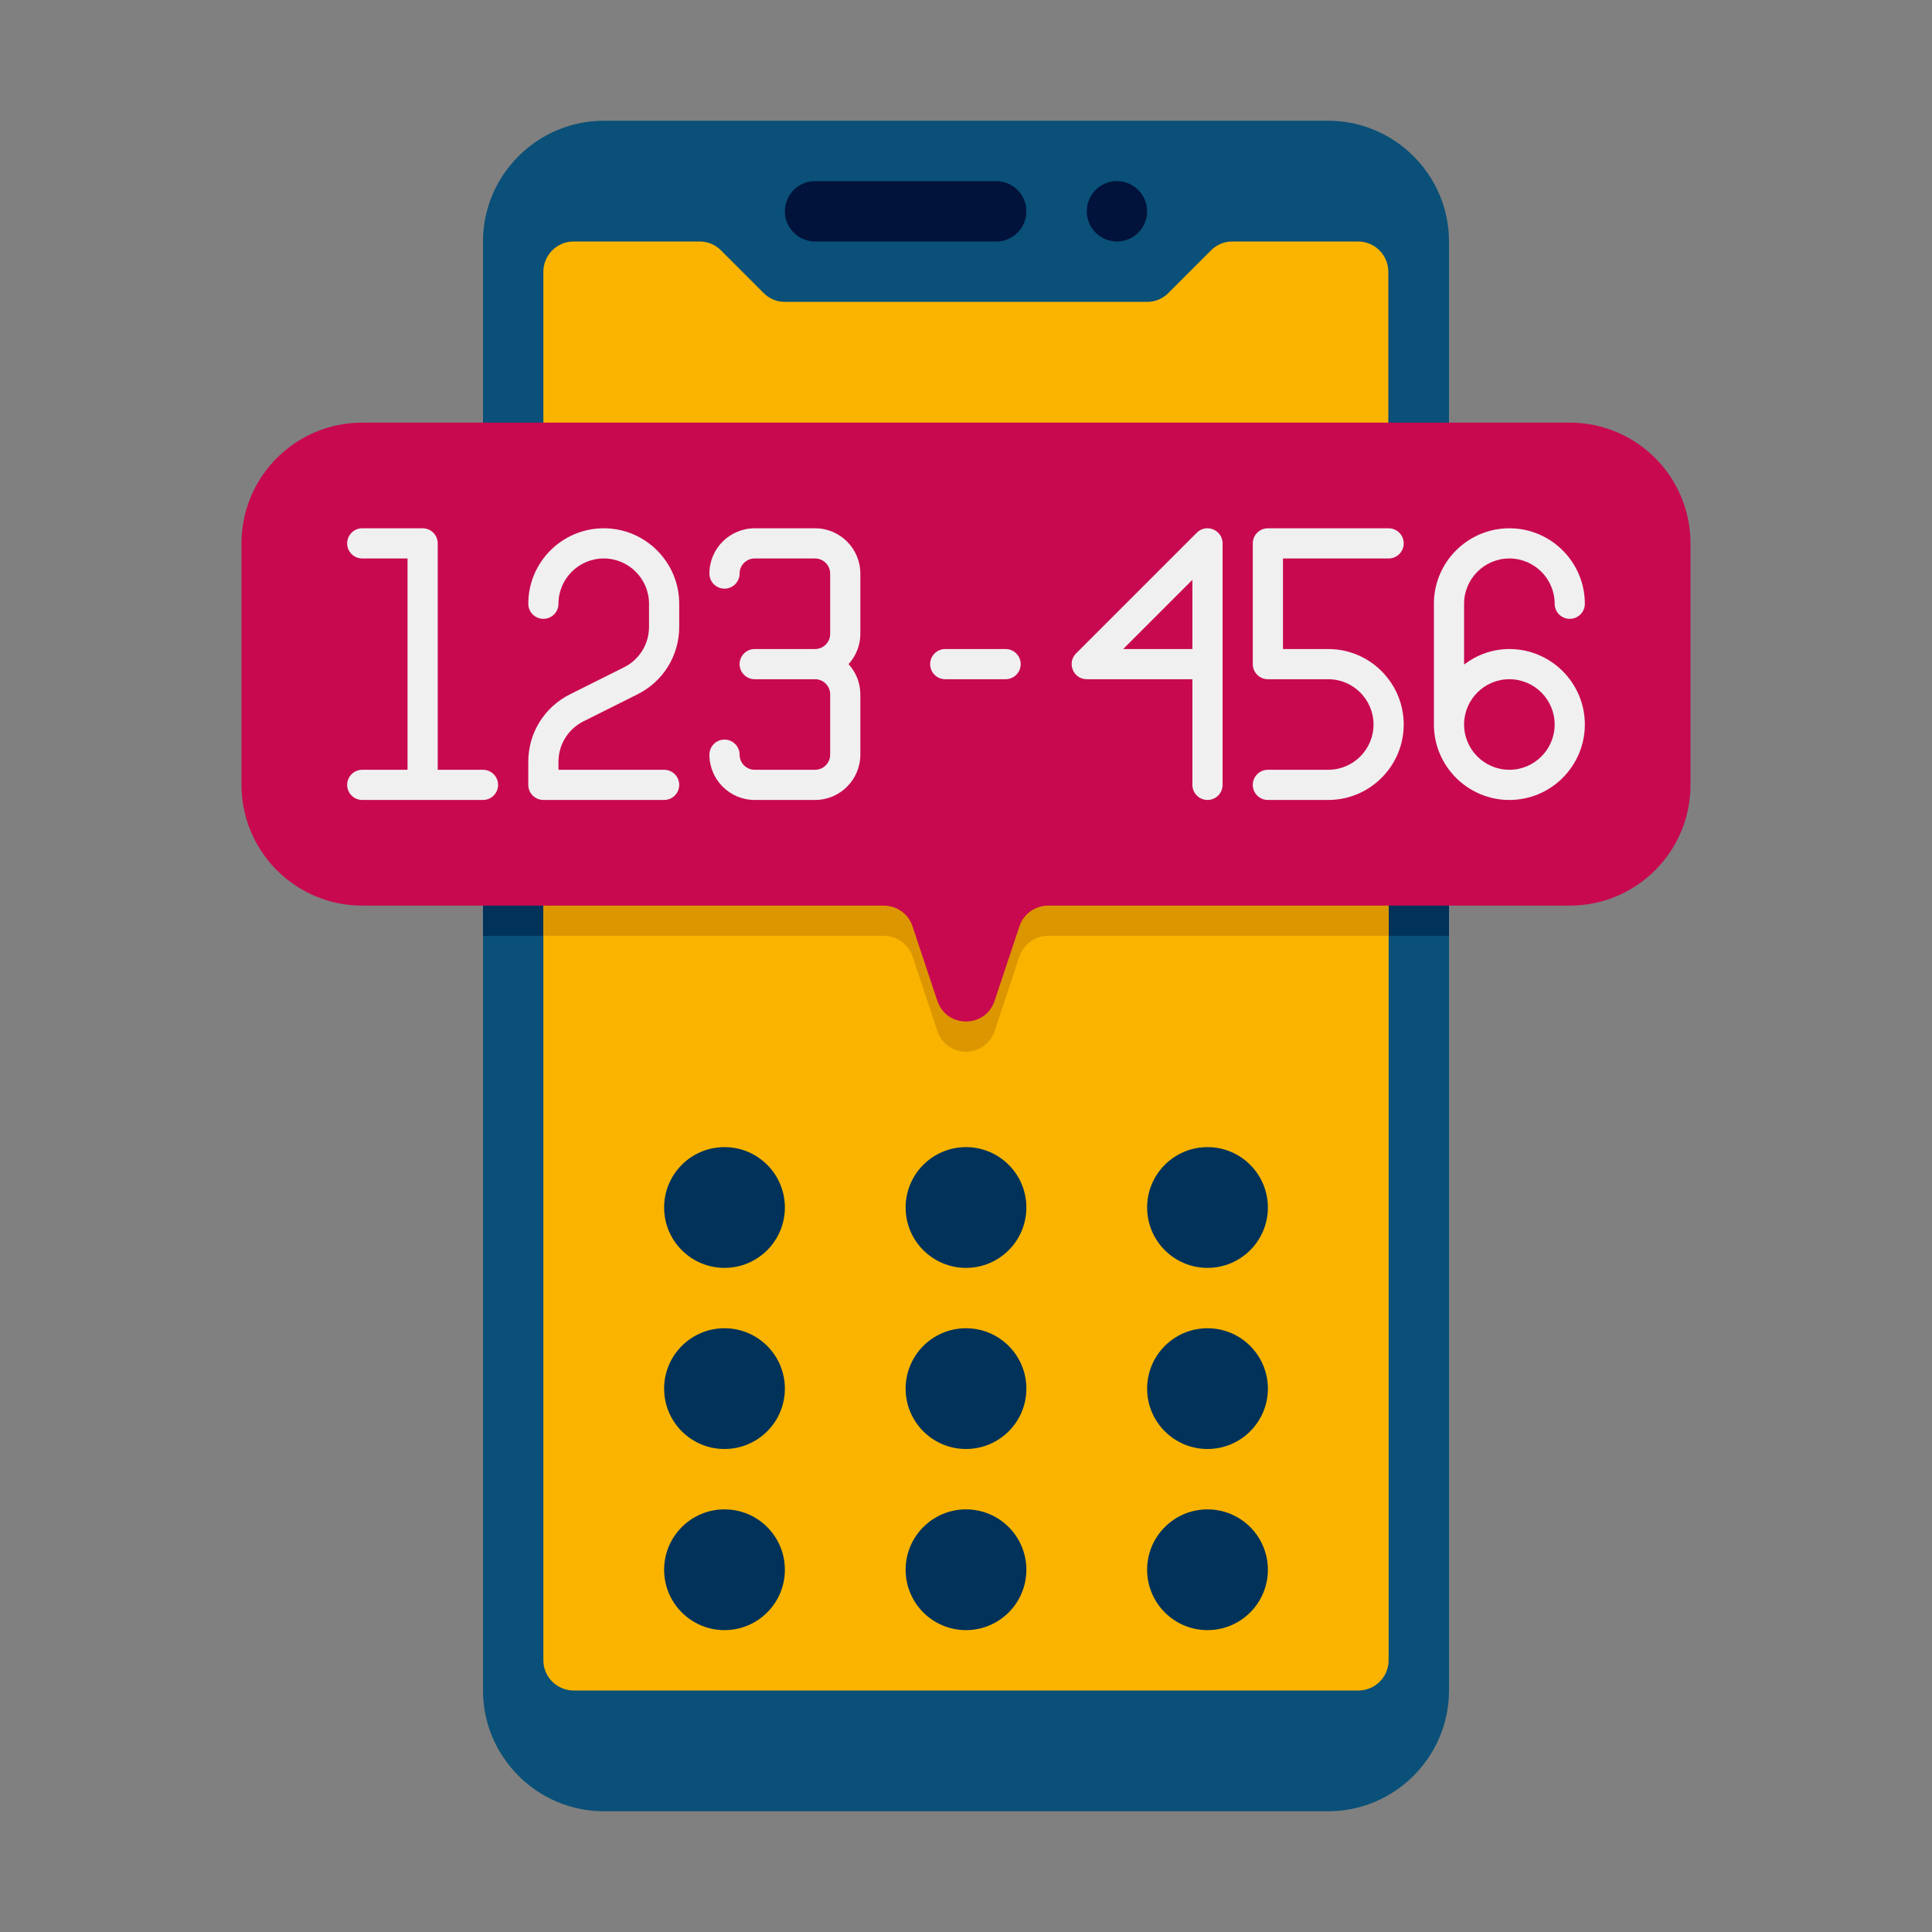 <svg height="512" viewBox="0 0 64 64" width="512" xmlns="http://www.w3.org/2000/svg"><rect x="0" y="0" width="64" height="64" fill="#808080" stroke="none"/><g id="Icons"><g><path d="m48 8v48c0 2.2-1.8 4-4 4h-24c-2.2 0-4-1.8-4-4v-48c0-2.2 1.8-4 4-4h24c2.2 0 4 1.8 4 4z" fill="#0a5078"/><g><path d="m48 15v16h-13.28c-.43 0-.81.28-.95.68l-.82 2.47c-.31.92-1.59.92-1.9 0l-.82-2.47c-.14-.4-.52-.68-.95-.68h-13.28v-16z" fill="#00325a"/></g><path d="m46 31v24c0 .55-.45 1-1 1h-26c-.55 0-1-.45-1-1v-46c0-.55.45-1 1-1h4.18c.26 0 .51.1.7.29l1.42 1.42c.19.19.44.29.7.29h12c.26 0 .51-.1.7-.29l1.42-1.42c.19-.19.44-.29.7-.29h4.17c.55 0 1 .45 1 1v6c0 6.33 0 11.6.01 16z" fill="#fab400"/><g><path d="m46 31h-11.28c-.43 0-.81.28-.95.68l-.82 2.47c-.31.92-1.59.92-1.9 0l-.82-2.47c-.14-.4-.52-.68-.95-.68h-11.28v-16h27.99c0 6.33 0 11.6.01 16z" fill="#dc9600"/></g><circle cx="37" cy="7" fill="#01133b" r="1"/><path d="m33 8h-6c-.552 0-1-.448-1-1 0-.552.448-1 1-1h6c.552 0 1 .448 1 1 0 .552-.448 1-1 1z" fill="#01133b"/><g><g><path d="m52 14h-40c-2.209 0-4 1.791-4 4v8c0 2.209 1.791 4 4 4h17.279c.43 0 .813.275.949.684l.823 2.47c.304.912 1.593.912 1.897 0l.823-2.47c.137-.409.519-.684.95-.684h17.279c2.209 0 4-1.791 4-4v-8c0-2.209-1.791-4-4-4z" fill="#c8094f"/></g><g fill="#f0f0f0"><path d="m16 25.5h-1.5v-7.5c0-.276-.224-.5-.5-.5h-2c-.276 0-.5.224-.5.5s.224.5.5.5h1.5v7h-1.5c-.276 0-.5.224-.5.5s.224.5.5.5h4c.276 0 .5-.224.5-.5s-.224-.5-.5-.5z"/><path d="m20 17.5c-1.378 0-2.5 1.122-2.5 2.5 0 .276.224.5.5.5s.5-.224.5-.5c0-.827.673-1.5 1.5-1.5s1.5.673 1.5 1.5v.764c0 .571-.318 1.085-.829 1.341l-1.789.895c-.853.427-1.382 1.283-1.382 2.236v.764c0 .276.224.5.5.5h4c.276 0 .5-.224.5-.5s-.224-.5-.5-.5h-3.5v-.264c0-.571.318-1.085.829-1.341l1.789-.895c.853-.427 1.382-1.283 1.382-2.236v-.764c0-1.378-1.122-2.5-2.5-2.5z"/><path d="m27 17.5h-2c-.827 0-1.5.673-1.5 1.5 0 .276.224.5.5.5s.5-.224.5-.5.224-.5.5-.5h2c.276 0 .5.224.5.5v2c0 .276-.224.5-.5.5h-2c-.276 0-.5.224-.5.5s.224.5.5.5h2c.276 0 .5.224.5.5v2c0 .276-.224.5-.5.5h-2c-.276 0-.5-.224-.5-.5s-.224-.5-.5-.5-.5.224-.5.5c0 .827.673 1.5 1.5 1.5h2c.827 0 1.5-.673 1.5-1.5v-2c0-.386-.15-.734-.39-1 .24-.266.39-.614.39-1v-2c0-.827-.673-1.5-1.5-1.5z"/><path d="m33.312 21.5h-2c-.276 0-.5.224-.5.5s.224.5.5.5h2c.276 0 .5-.224.5-.5s-.223-.5-.5-.5z"/><path d="m39.646 17.646-4 4c-.313.314-.091.854.354.854h3.5v3.5c0 .276.224.5.5.5s.5-.224.5-.5v-8c0-.444-.538-.668-.854-.354zm-.146 3.854h-2.293l2.293-2.293z"/><path d="m46 18.5c.276 0 .5-.224.5-.5s-.224-.5-.5-.5h-4c-.276 0-.5.224-.5.5v4c0 .276.224.5.5.5h2c.827 0 1.5.673 1.5 1.5s-.673 1.5-1.5 1.5h-2c-.276 0-.5.224-.5.5s.224.5.5.5h2c1.378 0 2.5-1.122 2.5-2.5s-1.122-2.5-2.5-2.5h-1.5v-3z"/><path d="m50 21.5c-.565 0-1.081.195-1.5.513v-2.013c0-.827.673-1.5 1.5-1.5s1.5.673 1.5 1.5c0 .276.224.5.5.5s.5-.224.5-.5c0-1.378-1.122-2.5-2.5-2.5s-2.5 1.122-2.5 2.5v4c0 1.378 1.122 2.5 2.5 2.5s2.5-1.122 2.5-2.5-1.122-2.5-2.5-2.5zm0 4c-.827 0-1.5-.673-1.5-1.5s.673-1.5 1.5-1.5 1.5.673 1.5 1.5-.673 1.5-1.5 1.5z"/></g></g><g fill="#00325a"><circle cx="24" cy="40" r="2"/><circle cx="32" cy="40" r="2"/><circle cx="40" cy="40" r="2"/><circle cx="24" cy="46" r="2"/><circle cx="32" cy="46" r="2"/><circle cx="40" cy="46" r="2"/><circle cx="24" cy="52" r="2"/><circle cx="32" cy="52" r="2"/><circle cx="40" cy="52" r="2"/></g></g></g></svg>